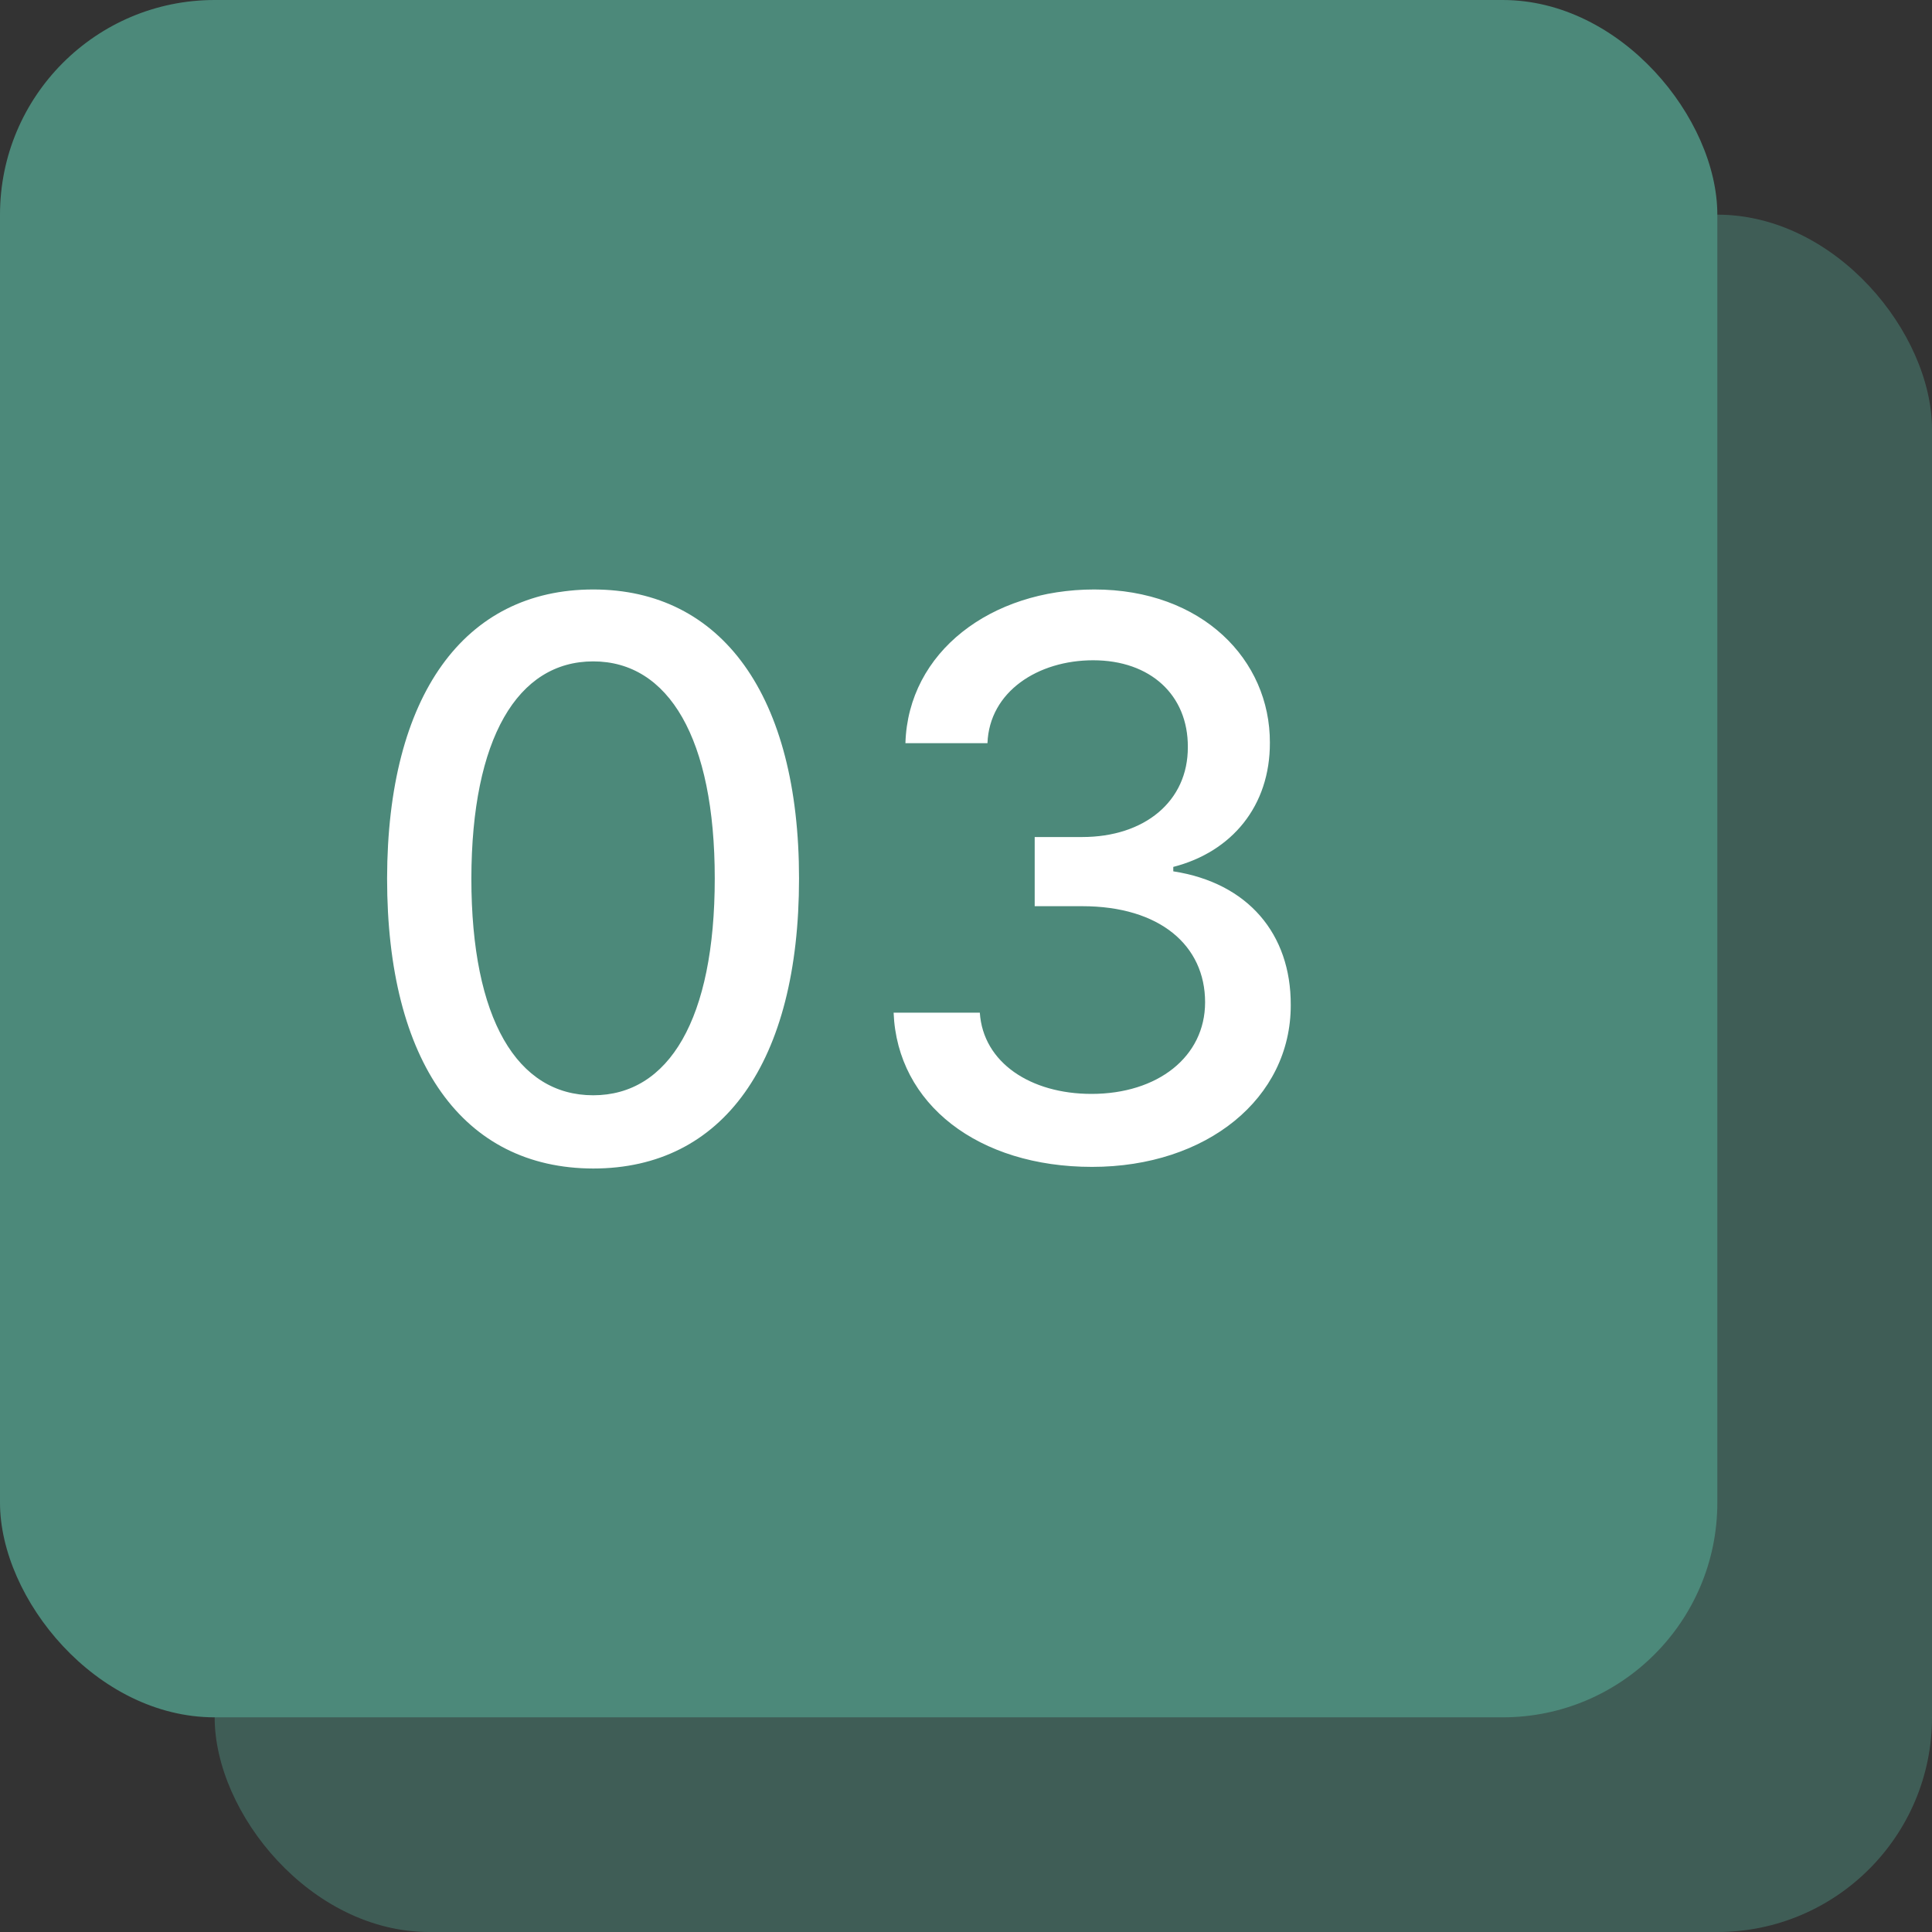 <?xml version="1.0" encoding="UTF-8"?> <svg xmlns="http://www.w3.org/2000/svg" width="45" height="45" viewBox="0 0 45 45" fill="none"><rect x="0" y="0" width="45" height="45" fill="#333333" stroke="none"/> <rect x="5" y="5" width="40" height="40" rx="5" fill="#4C897A" fill-opacity="0.5"></rect> <rect width="40" height="40" rx="5" fill="#4C897A"></rect> <path d="M13.817 27.217C16.84 27.217 18.611 24.75 18.611 20.461C18.611 16.204 16.815 13.73 13.817 13.73C10.812 13.73 9.023 16.197 9.016 20.461C9.016 24.744 10.787 27.211 13.817 27.217ZM13.817 25.511C12.046 25.511 10.979 23.734 10.979 20.461C10.985 17.201 12.053 15.405 13.817 15.405C15.575 15.405 16.648 17.201 16.648 20.461C16.648 23.734 15.581 25.511 13.817 25.511ZM25.436 27.179C28.108 27.179 30.07 25.581 30.064 23.408C30.07 21.752 29.067 20.563 27.328 20.295V20.192C28.696 19.841 29.584 18.767 29.578 17.297C29.584 15.373 28.006 13.73 25.487 13.73C23.084 13.73 21.153 15.181 21.089 17.31H23C23.045 16.108 24.177 15.379 25.462 15.379C26.797 15.379 27.673 16.191 27.667 17.399C27.673 18.665 26.657 19.496 25.206 19.496H24.1V21.107H25.206C27.021 21.107 28.069 22.027 28.069 23.344C28.069 24.616 26.964 25.479 25.423 25.479C24.004 25.479 22.898 24.75 22.822 23.587H20.814C20.898 25.722 22.79 27.179 25.436 27.179Z" fill="white"></path> </svg> 